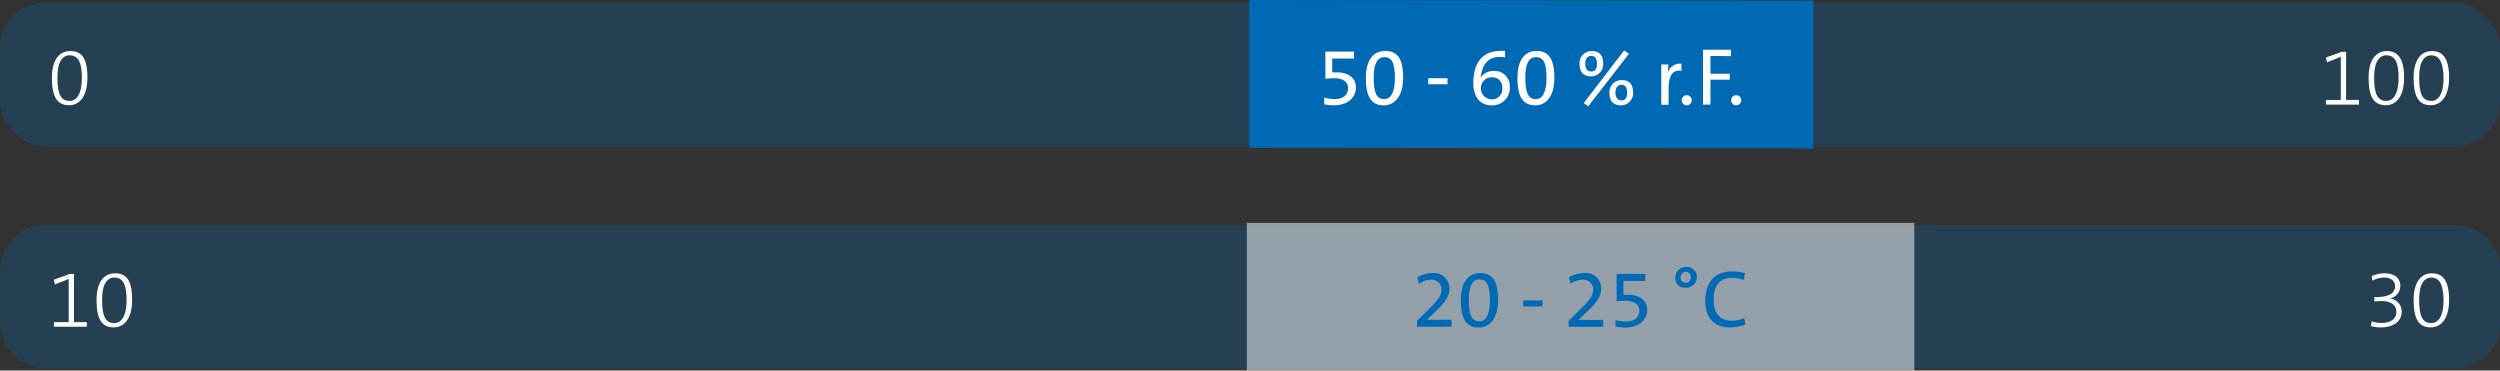 <svg id="Basis_Kopie_3_Kopie_2_Kopie_2_Kopie" data-name="Basis Kopie 3 Kopie 2 Kopie 2 Kopie" xmlns="http://www.w3.org/2000/svg" xmlns:xlink="http://www.w3.org/1999/xlink" viewBox="0 0 388.68 57.61"><rect x="0" y="0" width="388.68" height="57.61" fill="#333333" stroke="none"/><defs><style>.cls-1{fill:none;}.cls-2{opacity:0.25;}.cls-3{clip-path:url(#clip-path);}.cls-4{fill:#0069b4;}.cls-5,.cls-7{fill:#fff;}.cls-6{clip-path:url(#clip-path-2);}.cls-7{opacity:0.5;}</style><clipPath id="clip-path" transform="translate(-11.07 -9.98)"><rect class="cls-1" x="5.33" y="5.93" width="400.17" height="27.44"/></clipPath><clipPath id="clip-path-2" transform="translate(-11.07 -9.98)"><rect class="cls-1" x="5.38" y="40.47" width="400.17" height="27.44"/></clipPath></defs><g class="cls-2"><g class="cls-3"><rect class="cls-4" y="0.41" width="388.68" height="22.34" rx="7.02"/></g></g><polygon class="cls-4" points="194.22 22.98 281.92 23.07 281.92 0.09 194.22 0 194.22 22.98"/><path class="cls-5" d="M218.47,26.35a6.69,6.69,0,0,1-1.52-.16V25.14a5.24,5.24,0,0,0,1.61.24c1.35,0,2.09-.66,2.09-1.69s-.84-1.55-2.14-1.55a9.7,9.7,0,0,0-1.38.1V18h4.45v1.08h-3.39v2.15l.69,0c2,0,3,1,3,2.32C221.88,25.24,220.51,26.35,218.47,26.35Z" transform="translate(-11.07 -9.98)"/><path class="cls-5" d="M226.22,26.36c-1.8,0-2.8-1.11-2.8-4.27,0-2.88,1.24-4.19,3-4.19s2.8,1,2.8,4.14S227.71,26.36,226.22,26.36Zm.07-7.5c-.94,0-1.65.81-1.65,3.16s.43,3.37,1.65,3.37c1,0,1.65-1.05,1.65-3.27C227.94,19.68,227.41,18.86,226.29,18.86Z" transform="translate(-11.07 -9.98)"/><path class="cls-5" d="M233.12,23.08v-.94h3v.94Z" transform="translate(-11.07 -9.98)"/><path class="cls-5" d="M243,26.36c-1.78,0-2.87-1.26-2.87-3.46,0-3.51,1.75-5,4.2-5a5.31,5.31,0,0,1,.74,0v1a5,5,0,0,0-.83-.07c-1.68,0-2.55,1-2.88,2.64,0,.13-.08.36-.12.62h0a2.3,2.3,0,0,1,2-1.07,2.34,2.34,0,0,1,2.56,2.4A2.71,2.71,0,0,1,243,26.36ZM243,22a1.64,1.64,0,0,0-1.68,1.57,1.7,1.7,0,0,0,1.72,1.86,1.58,1.58,0,0,0,1.59-1.77A1.52,1.52,0,0,0,243,22Z" transform="translate(-11.07 -9.98)"/><path class="cls-5" d="M249.79,26.36c-1.81,0-2.8-1.11-2.8-4.27,0-2.88,1.23-4.19,2.95-4.19s2.79,1,2.79,4.14S251.28,26.36,249.79,26.36Zm.06-7.5c-.93,0-1.64.81-1.64,3.16s.43,3.37,1.64,3.37c1,0,1.66-1.05,1.66-3.27C251.51,19.68,251,18.86,249.85,18.86Z" transform="translate(-11.07 -9.98)"/><path class="cls-5" d="M258.43,21.85c-1.23,0-1.78-.72-1.78-1.93a1.87,1.87,0,0,1,1.89-2c1.19,0,1.78.67,1.78,1.91A1.87,1.87,0,0,1,258.43,21.85ZM258,26.5,257.3,26l6.28-8.19.74.54Zm.44-7.83c-.53,0-.9.47-.9,1.17,0,.85.29,1.25.94,1.25s.87-.47.87-1.2S259.11,18.67,258.48,18.67Zm4.64,7.69c-1.23,0-1.79-.73-1.79-1.93a1.88,1.88,0,0,1,1.9-2c1.19,0,1.78.67,1.78,1.89A1.89,1.89,0,0,1,263.12,26.36Zm.05-3.19c-.53,0-.9.46-.9,1.18s.29,1.24.93,1.24.88-.46.88-1.2S263.8,23.17,263.17,23.17Z" transform="translate(-11.07 -9.98)"/><path class="cls-5" d="M272.49,21c-1.33-.24-2,.73-2,2.74v2.53h-1.14V20h1.1a8.52,8.52,0,0,1-.14,1.49h0a2,2,0,0,1,2.16-1.61Z" transform="translate(-11.07 -9.98)"/><path class="cls-5" d="M273.31,26.35a.79.79,0,0,1-.79-.78.8.8,0,0,1,.79-.79.79.79,0,0,1,.78.79A.78.78,0,0,1,273.31,26.35Z" transform="translate(-11.07 -9.98)"/><path class="cls-5" d="M277,18.67v2.77h3v.93h-3v3.87h-1.16V17.71h4.35v1Z" transform="translate(-11.07 -9.98)"/><path class="cls-5" d="M281,26.35a.78.78,0,0,1-.78-.78.79.79,0,0,1,.78-.79.8.8,0,0,1,.79.79A.79.79,0,0,1,281,26.35Z" transform="translate(-11.07 -9.98)"/><path class="cls-5" d="M372.69,26.24v-.72H375V18.81l-2.15.85-.16-.74,2.45-.89h.68v7.49h2v.72Z" transform="translate(-11.07 -9.98)"/><path class="cls-5" d="M382,26.34c-1.78,0-2.68-1.18-2.68-4.26,0-2.88,1.21-4.16,2.84-4.16,1.48,0,2.68.86,2.68,4.11S383.39,26.34,382,26.34Zm.08-7.76c-1.07,0-1.9.94-1.9,3.42s.47,3.67,1.9,3.67c1.18,0,1.9-1.26,1.9-3.55C384,19.58,383.38,18.58,382.08,18.58Z" transform="translate(-11.07 -9.98)"/><path class="cls-5" d="M389,26.34c-1.79,0-2.68-1.18-2.68-4.26,0-2.88,1.21-4.16,2.84-4.16,1.48,0,2.68.86,2.68,4.11S390.34,26.34,389,26.34Zm.07-7.76c-1.06,0-1.89.94-1.89,3.42s.46,3.67,1.89,3.67c1.19,0,1.91-1.26,1.91-3.55C390.93,19.58,390.32,18.58,389,18.58Z" transform="translate(-11.07 -9.98)"/><path class="cls-5" d="M21.82,26.34c-1.79,0-2.68-1.18-2.68-4.26,0-2.88,1.21-4.16,2.84-4.16s2.68.86,2.68,4.11S23.21,26.34,21.82,26.34Zm.07-7.76c-1.06,0-1.89.94-1.89,3.42s.46,3.67,1.89,3.67c1.19,0,1.91-1.26,1.91-3.55C23.8,19.58,23.19,18.58,21.89,18.58Z" transform="translate(-11.07 -9.98)"/><g class="cls-2"><g class="cls-6"><path class="cls-4" d="M18.14,44.94a7,7,0,0,0-7,7v8.3a7,7,0,0,0,7,7H392.78a6.93,6.93,0,0,0,7-7V52a6.93,6.93,0,0,0-7-7Z" transform="translate(-11.07 -9.98)"/></g></g><rect class="cls-7" x="193.84" y="34.64" width="103.78" height="22.98"/><path class="cls-5" d="M19.45,60.78v-.72h2.3V53.35l-2.15.85-.16-.73,2.45-.9h.68v7.49h2v.72Z" transform="translate(-11.07 -9.98)"/><path class="cls-5" d="M28.76,60.88c-1.78,0-2.68-1.17-2.68-4.25,0-2.88,1.22-4.16,2.85-4.16s2.68.86,2.68,4.11S30.15,60.88,28.76,60.88Zm.08-7.75c-1.06,0-1.9.93-1.9,3.42s.47,3.66,1.9,3.66c1.19,0,1.91-1.26,1.91-3.55C30.75,54.12,30.14,53.13,28.84,53.13Z" transform="translate(-11.07 -9.98)"/><path class="cls-5" d="M381.2,60.88a5.46,5.46,0,0,1-1.51-.2l.11-.74a4.76,4.76,0,0,0,1.53.25c1.48,0,2.31-.68,2.31-1.72s-.83-1.68-2.25-1.68a11.52,11.52,0,0,0-1.18.05v-.67h.22c1.94,0,3-.54,3-1.69,0-.85-.68-1.35-1.68-1.35a3.88,3.88,0,0,0-1.84.49l-.09-.73a5.12,5.12,0,0,1,2-.42c1.61,0,2.43.85,2.43,1.92a2,2,0,0,1-1.66,2v0a2,2,0,0,1,1.87,2C384.5,59.87,383.25,60.88,381.2,60.88Z" transform="translate(-11.07 -9.98)"/><path class="cls-5" d="M389,60.88c-1.79,0-2.68-1.17-2.68-4.25,0-2.88,1.21-4.16,2.84-4.16,1.48,0,2.68.86,2.68,4.11S390.34,60.88,389,60.88Zm.07-7.75c-1.06,0-1.89.93-1.89,3.42s.46,3.66,1.89,3.66c1.19,0,1.91-1.26,1.91-3.55C390.93,54.12,390.32,53.13,389,53.13Z" transform="translate(-11.07 -9.98)"/><path class="cls-4" d="M231.38,60.78v-.92l1.8-1.78c1.73-1.69,2-2.27,2-3.07a1.49,1.49,0,0,0-1.63-1.54,3.14,3.14,0,0,0-1.86.64l-.28-1a4.42,4.42,0,0,1,2.34-.67,2.38,2.38,0,0,1,2.67,2.36c0,1.07-.4,1.89-2,3.44l-1.52,1.45h0l2.6,0h1.25v1.08Z" transform="translate(-11.07 -9.98)"/><path class="cls-4" d="M241,60.91c-1.81,0-2.81-1.11-2.81-4.27,0-2.88,1.24-4.2,3-4.2s2.79,1,2.79,4.15S242.48,60.91,241,60.91Zm.06-7.5c-.93,0-1.64.8-1.64,3.15s.43,3.38,1.64,3.38c1,0,1.66-1,1.66-3.28C242.71,54.23,242.18,53.41,241.05,53.41Z" transform="translate(-11.07 -9.98)"/><path class="cls-4" d="M247.88,57.62v-.93h3v.93Z" transform="translate(-11.07 -9.98)"/><path class="cls-4" d="M254.94,60.78v-.92l1.81-1.78c1.73-1.69,2-2.27,2-3.07a1.49,1.49,0,0,0-1.62-1.54,3.11,3.11,0,0,0-1.86.64l-.28-1a4.42,4.42,0,0,1,2.34-.67A2.37,2.37,0,0,1,260,54.82c0,1.07-.39,1.89-2,3.44l-1.53,1.45h0l2.61,0h1.25v1.08Z" transform="translate(-11.07 -9.98)"/><path class="cls-4" d="M263.75,60.9a6.16,6.16,0,0,1-1.52-.17v-1a5,5,0,0,0,1.61.24c1.35,0,2.09-.65,2.09-1.69s-.84-1.54-2.14-1.54a9.82,9.82,0,0,0-1.38.1V52.57h4.45v1.09h-3.39v2.15c.21,0,.51,0,.69,0,2,0,3,1,3,2.31C267.16,59.78,265.79,60.9,263.75,60.9Z" transform="translate(-11.07 -9.98)"/><path class="cls-4" d="M273.16,54.71a1.5,1.5,0,0,1-1.63-1.6,1.63,1.63,0,0,1,1.7-1.61,1.51,1.51,0,0,1,1.66,1.59A1.65,1.65,0,0,1,273.16,54.71Zm0-2.48a.81.81,0,0,0-.79.87.77.77,0,0,0,.78.86.8.8,0,0,0,.8-.86A.79.79,0,0,0,273.21,52.23Z" transform="translate(-11.07 -9.98)"/><path class="cls-4" d="M280.07,60.88c-2.75,0-3.88-1.74-3.88-4.15,0-2.61,1.29-4.55,4.17-4.55a7.53,7.53,0,0,1,2,.26l-.19,1.07a5.84,5.84,0,0,0-1.9-.33c-2,0-2.78,1.49-2.78,3.36,0,2.1.91,3.31,2.89,3.31a4.58,4.58,0,0,0,1.87-.43l.19,1A6.36,6.36,0,0,1,280.07,60.88Z" transform="translate(-11.07 -9.98)"/></svg>